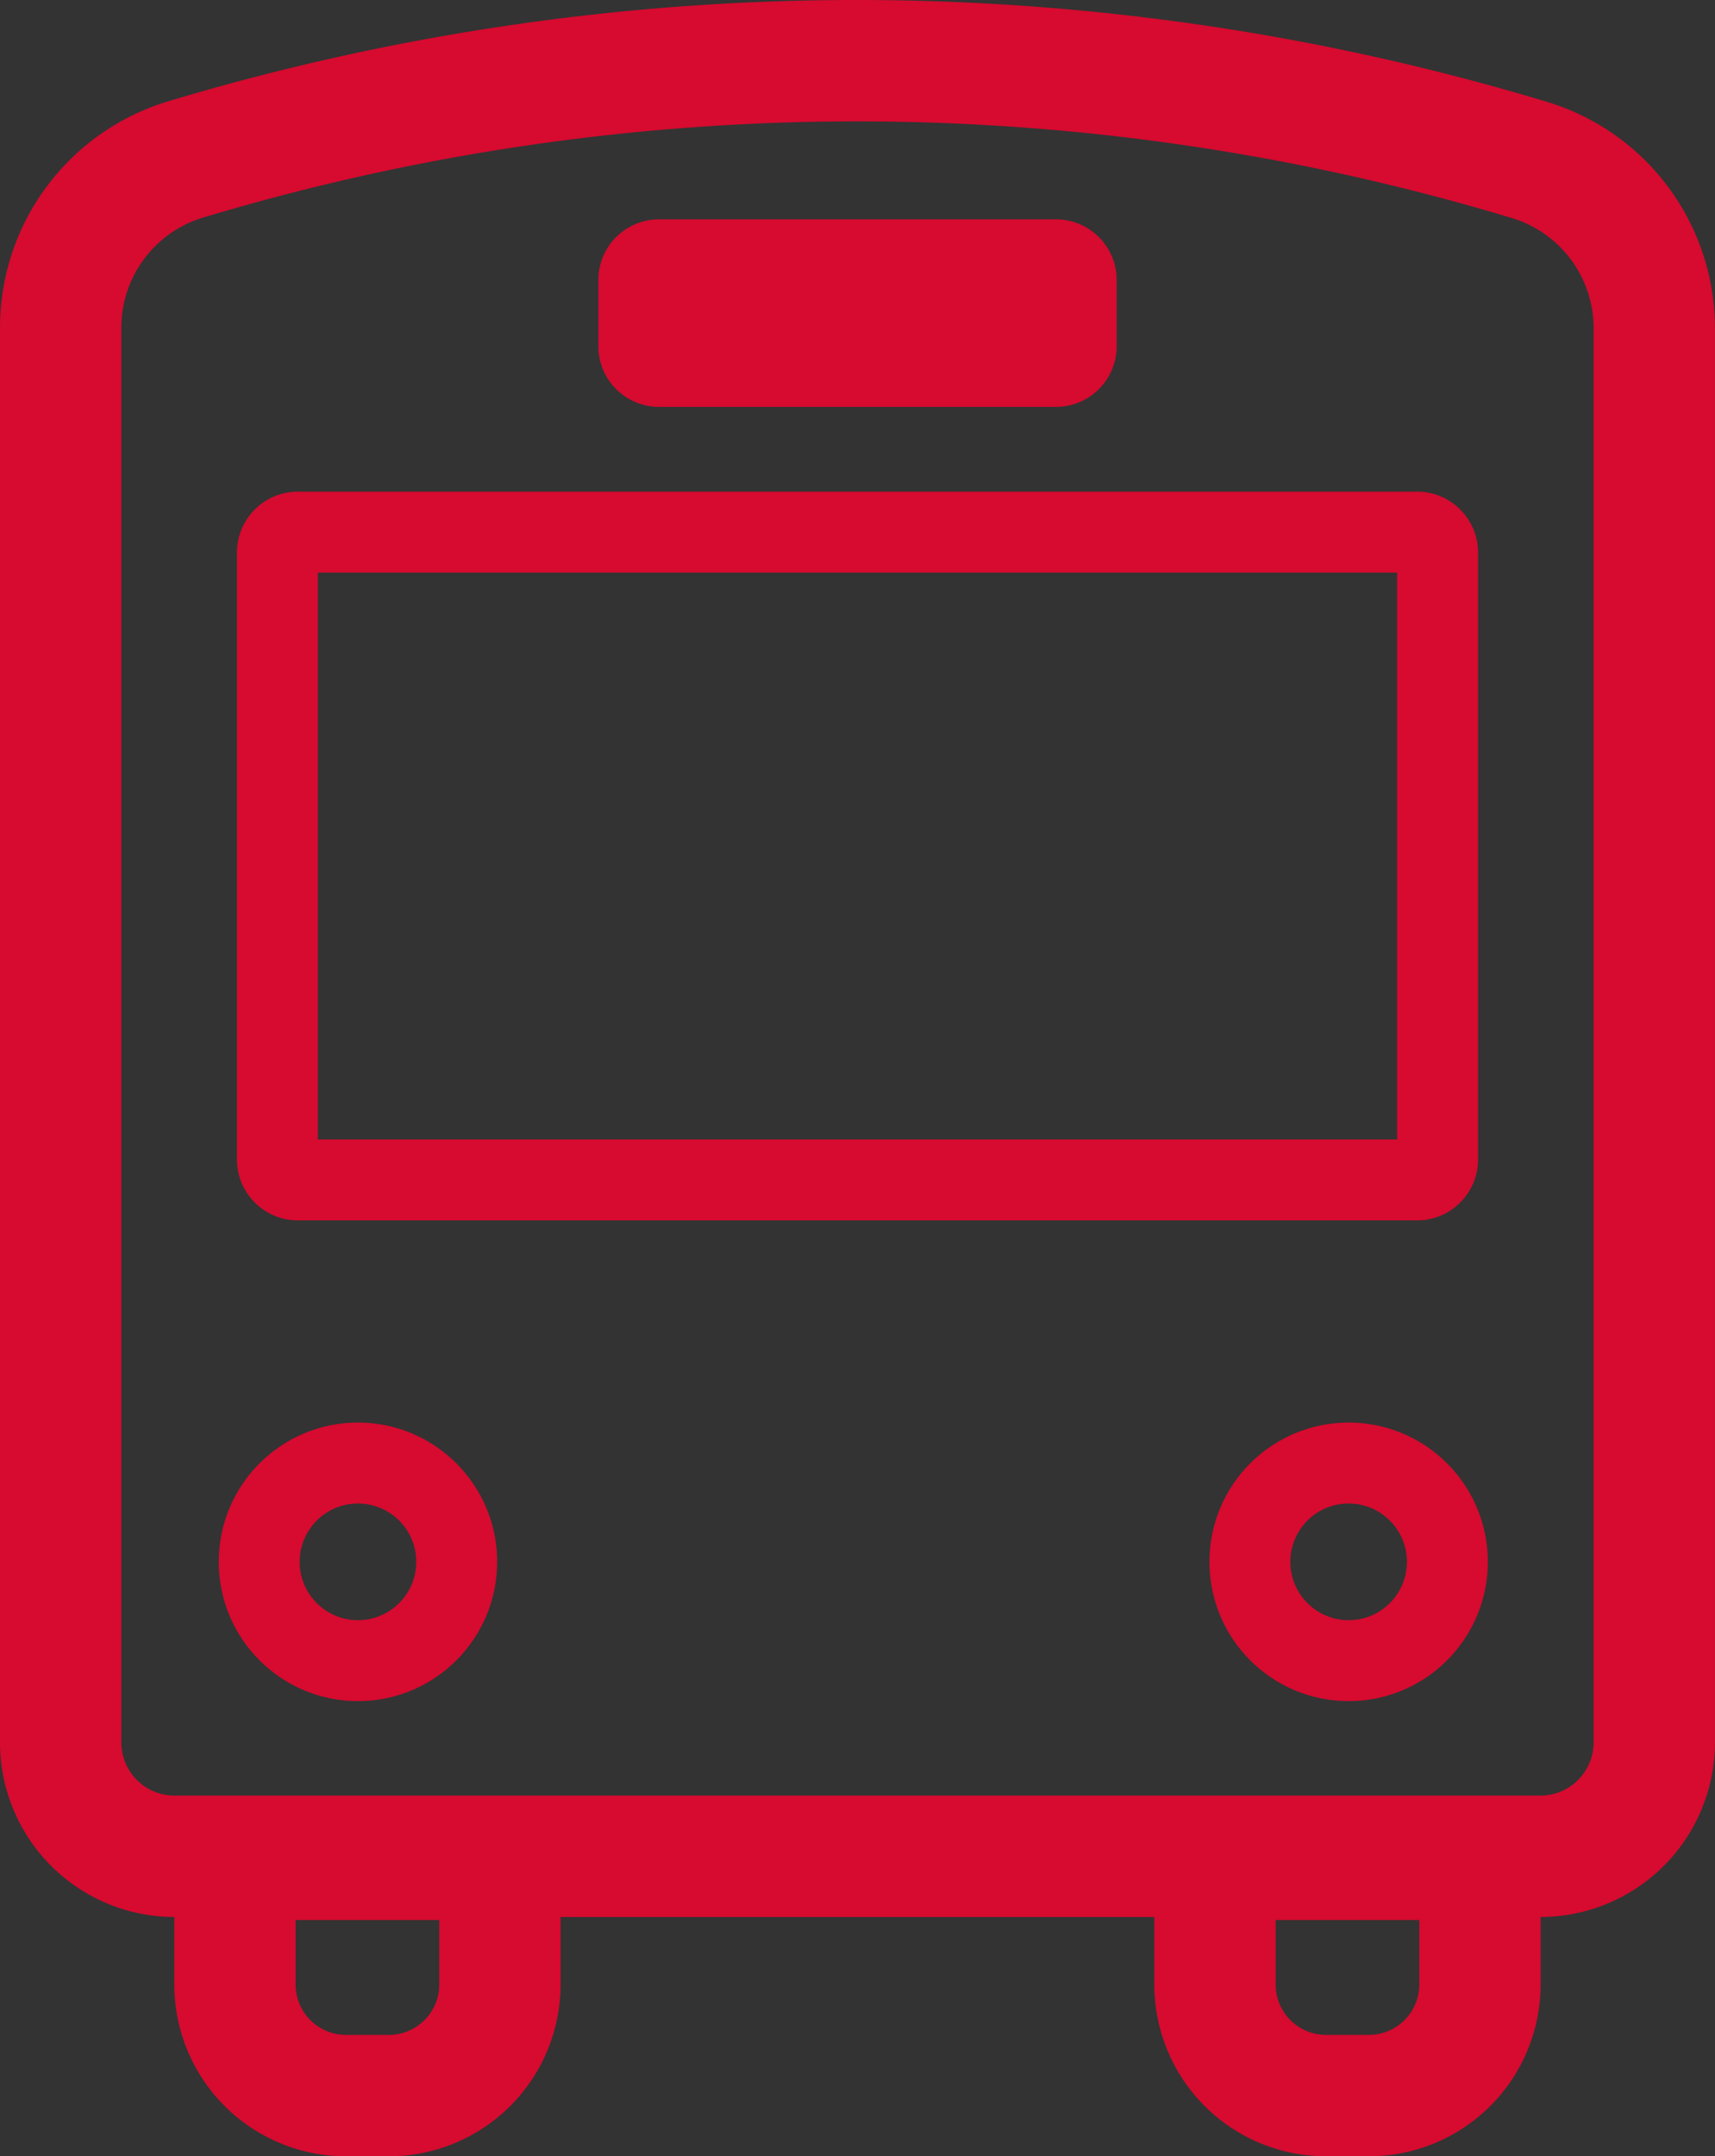 <svg xmlns="http://www.w3.org/2000/svg" width="25.077" height="31.511" viewBox="0 0 25.077 31.511">
  <rect x="0" y="0" width="25.077" height="31.511" fill="#333333" stroke="none"/>
  <g id="グループ_6989" data-name="グループ 6989" transform="translate(-597.403 -897.586)">
    <path id="パス_27276" data-name="パス 27276" d="M108.922,28.556H88.949a1.665,1.665,0,0,1-1.665-1.665V6.217a2.567,2.567,0,0,1,1.841-2.462,34.077,34.077,0,0,1,19.614.005,2.568,2.568,0,0,1,1.847,2.464V26.891A1.665,1.665,0,0,1,108.922,28.556Z" transform="translate(511.006 896.157)" fill="none" stroke="#d70a2f" stroke-linecap="round" stroke-linejoin="round" stroke-width="1.774"/>
    <path id="長方形_8325" data-name="長方形 8325" d="M.3,0H16.665a.3.3,0,0,1,.3.3V9.167a.3.3,0,0,1-.3.3H.3a.3.3,0,0,1-.3-.3V.3A.3.3,0,0,1,.3,0Z" transform="translate(601.459 905.362)" fill="none" stroke="#d70a2f" stroke-linecap="round" stroke-linejoin="round" stroke-width="1.183"/>
    <rect id="長方形_8326" data-name="長方形 8326" width="5.805" height="0.967" transform="translate(607.039 901.678)" fill="#fff" stroke="#d70a2f" stroke-width="1"/>
    <rect id="長方形_8327" data-name="長方形 8327" width="5.805" height="0.967" transform="translate(607.039 901.678)" fill="none" stroke="#d70a2f" stroke-linecap="round" stroke-linejoin="round" stroke-width="1.774"/>
    <circle id="楕円形_103" data-name="楕円形 103" cx="1.444" cy="1.444" r="1.444" transform="translate(601.193 918.966)" fill="none" stroke="#d70a2f" stroke-linecap="round" stroke-linejoin="round" stroke-width="1.183"/>
    <circle id="楕円形_104" data-name="楕円形 104" cx="1.444" cy="1.444" r="1.444" transform="translate(615.679 918.966)" fill="none" stroke="#d70a2f" stroke-linecap="round" stroke-linejoin="round" stroke-width="1.183"/>
    <path id="パス_27277" data-name="パス 27277" d="M92.9,40.472h-.626a1.623,1.623,0,0,1-1.624-1.624V37.019h3.874v1.829A1.624,1.624,0,0,1,92.9,40.472Z" transform="translate(510.189 887.738)" fill="none" stroke="#d70a2f" stroke-linecap="round" stroke-linejoin="round" stroke-width="1.774"/>
    <path id="パス_27278" data-name="パス 27278" d="M111.819,40.472h-.626a1.623,1.623,0,0,1-1.624-1.624V37.019h3.874v1.829A1.624,1.624,0,0,1,111.819,40.472Z" transform="translate(505.6 887.738)" fill="none" stroke="#d70a2f" stroke-linecap="round" stroke-linejoin="round" stroke-width="1.774"/>
  </g>
</svg>

